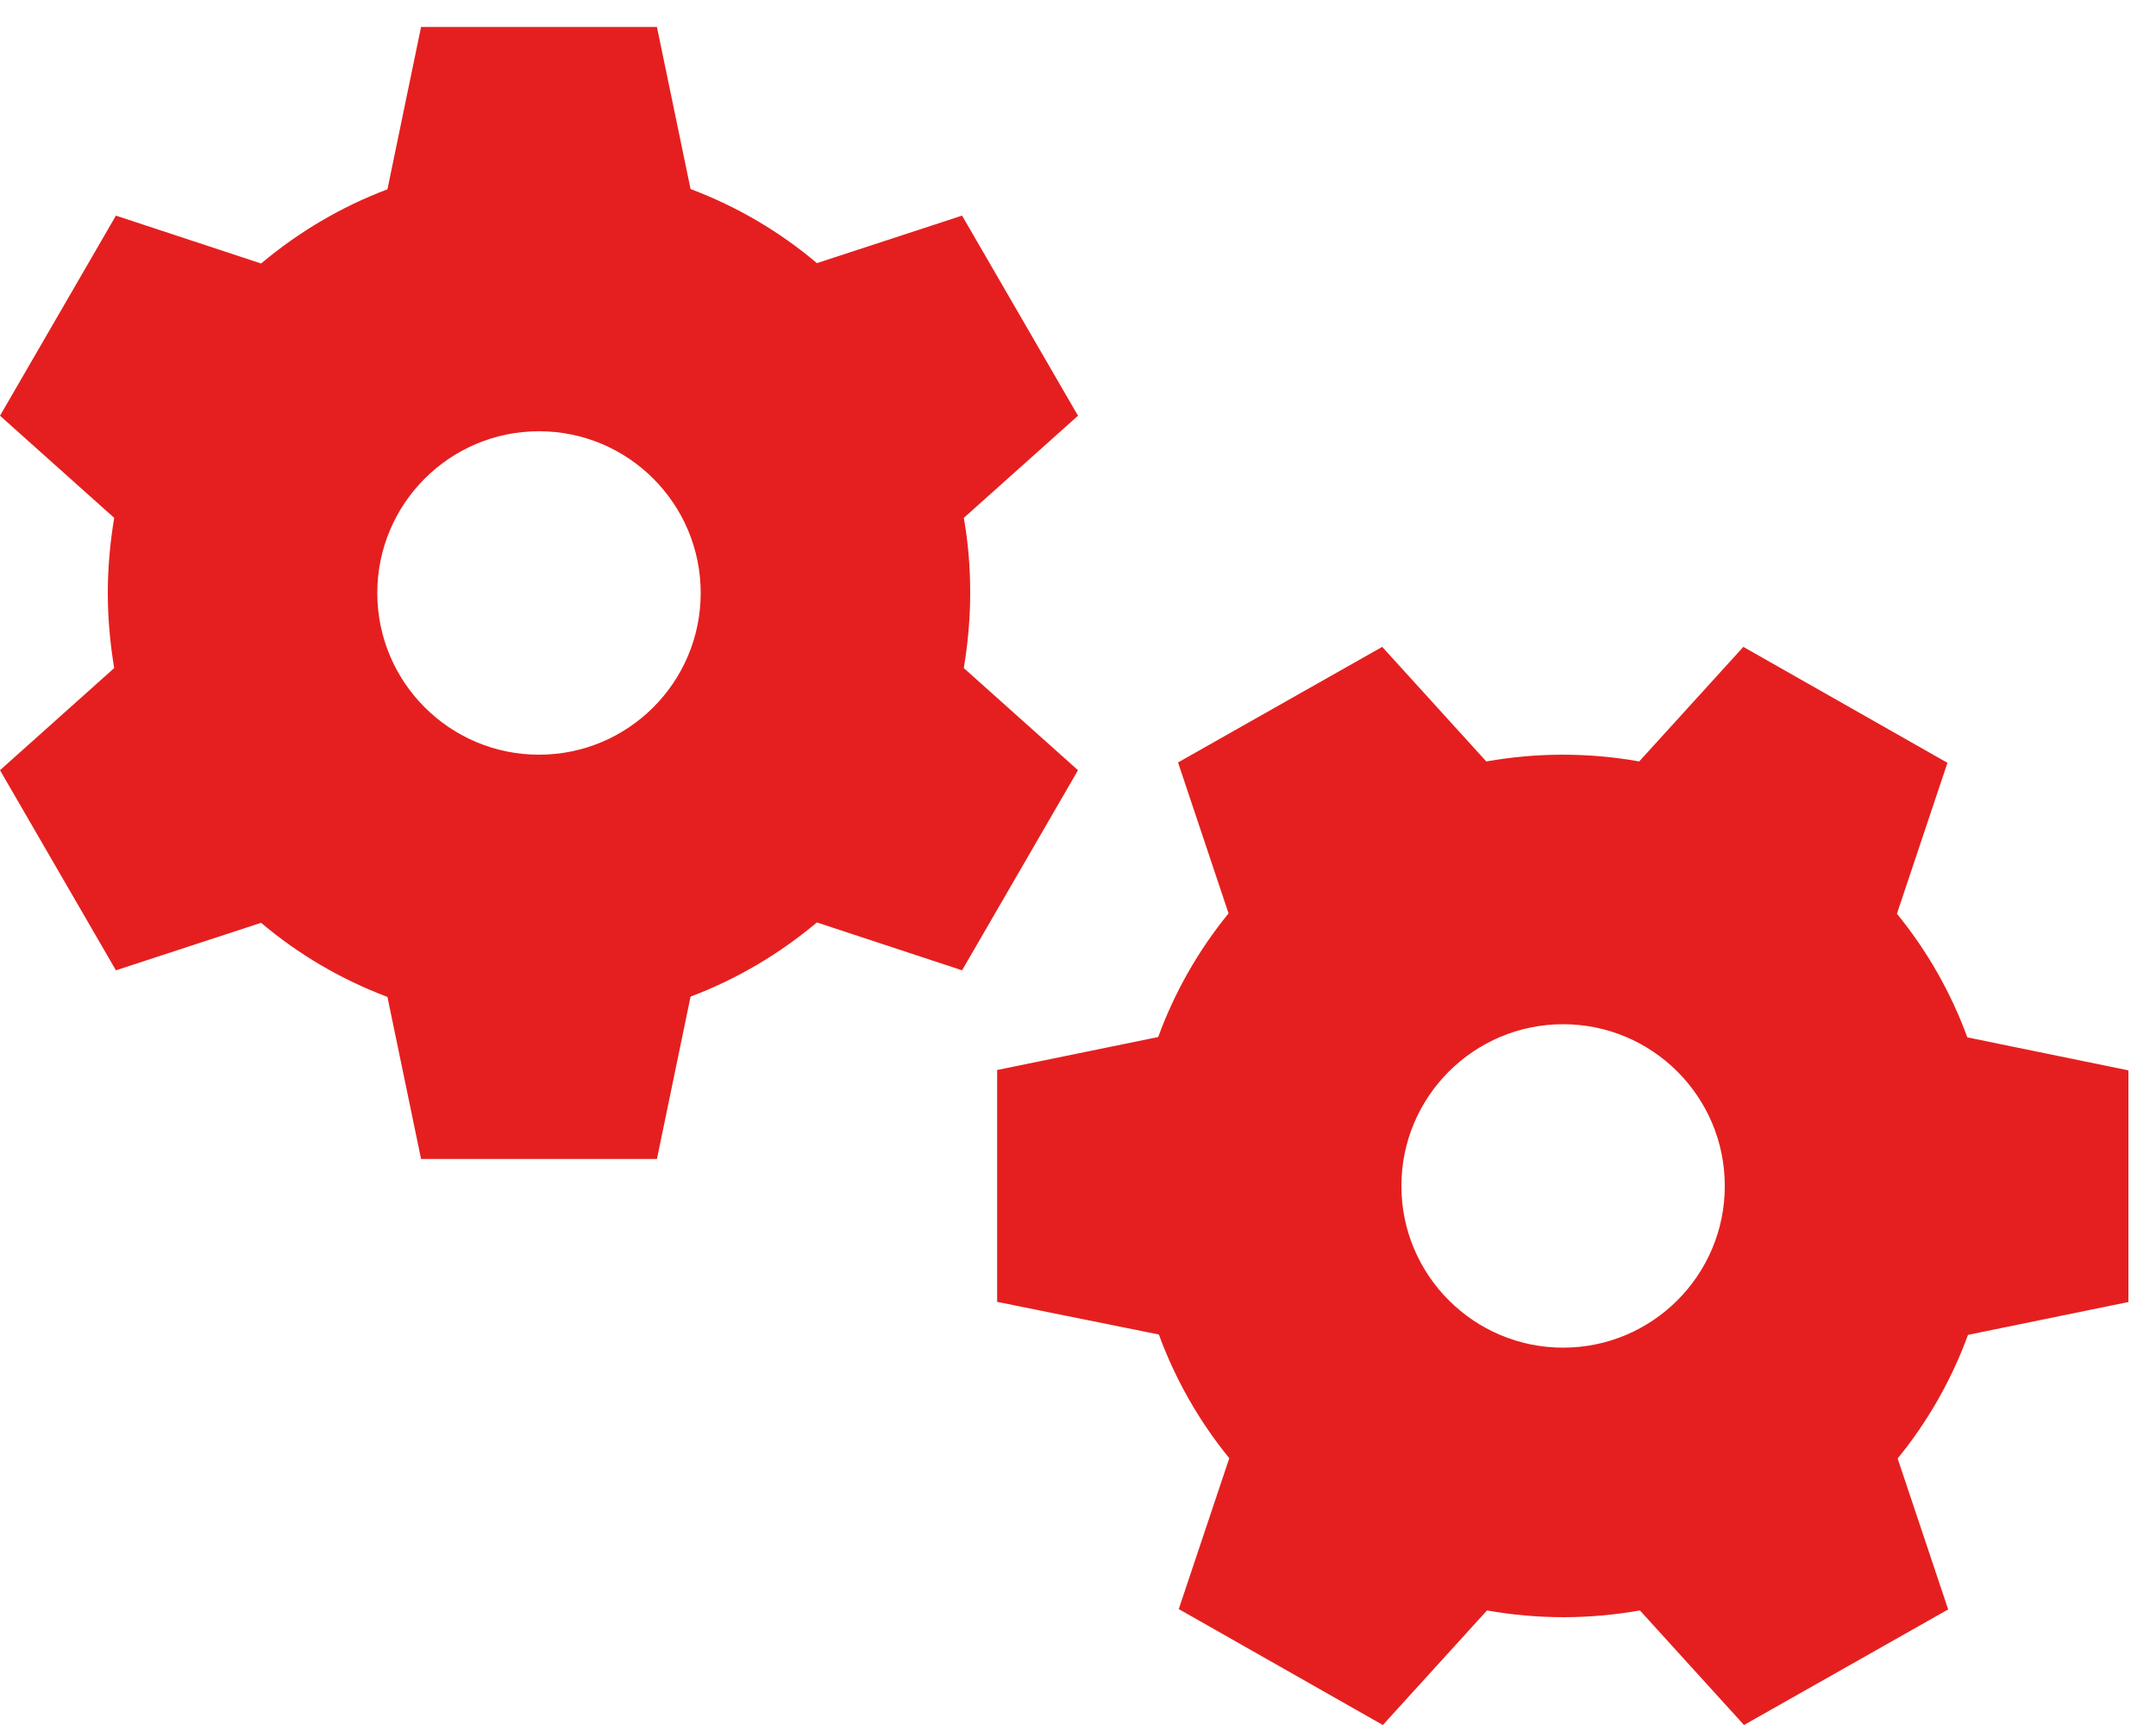 <svg width="30" height="24" viewBox="0 0 30 24" fill="none" xmlns="http://www.w3.org/2000/svg">
<g clip-path="url(#clip0_2054_12784)">
<path d="M5.859 0.375H9.141L9.609 2.63C10.256 2.873 10.852 3.225 11.367 3.661L13.387 3L15 5.784L13.411 7.205C13.472 7.547 13.5 7.894 13.5 8.25C13.5 8.606 13.467 8.958 13.411 9.295L15 10.716L13.387 13.5L11.367 12.834C10.847 13.27 10.256 13.622 9.609 13.866L9.141 16.125H5.859L5.391 13.87C4.744 13.627 4.148 13.275 3.633 12.839L1.613 13.5L0 10.716L1.589 9.295C1.533 8.958 1.5 8.606 1.5 8.25C1.5 7.894 1.533 7.542 1.589 7.205L0 5.784L1.613 3L3.633 3.666C4.153 3.23 4.744 2.878 5.391 2.634L5.859 0.375ZM9.75 8.25C9.75 7.008 8.742 6 7.5 6C6.258 6 5.25 7.008 5.25 8.25C5.25 9.492 6.258 10.5 7.5 10.5C8.742 10.5 9.75 9.492 9.75 8.25ZM29.625 18.113L27.384 18.572C27.155 19.2 26.822 19.781 26.405 20.292L27.108 22.392L24.267 24L22.819 22.406C22.472 22.467 22.116 22.5 21.755 22.5C21.394 22.5 21.033 22.467 20.691 22.406L19.242 24L16.402 22.387L17.105 20.288C16.688 19.777 16.355 19.195 16.125 18.567L13.875 18.113V14.887L16.116 14.428C16.345 13.8 16.678 13.219 17.095 12.708L16.392 10.608L19.233 9L20.681 10.594C21.028 10.533 21.384 10.5 21.745 10.5C22.106 10.5 22.467 10.533 22.809 10.594L24.258 9L27.098 10.613L26.395 12.713C26.812 13.223 27.145 13.805 27.375 14.433L29.616 14.892V18.113H29.625ZM21.75 18.75C22.992 18.75 24 17.742 24 16.5C24 15.258 22.992 14.25 21.75 14.25C20.508 14.25 19.5 15.258 19.5 16.5C19.5 17.742 20.508 18.75 21.75 18.75Z" fill="#E51F1F"/>
</g>
<defs>
<clipPath id="clip0_2054_12784">
<rect width="30" height="24" fill="white"/>
</clipPath>
</defs>
</svg>
